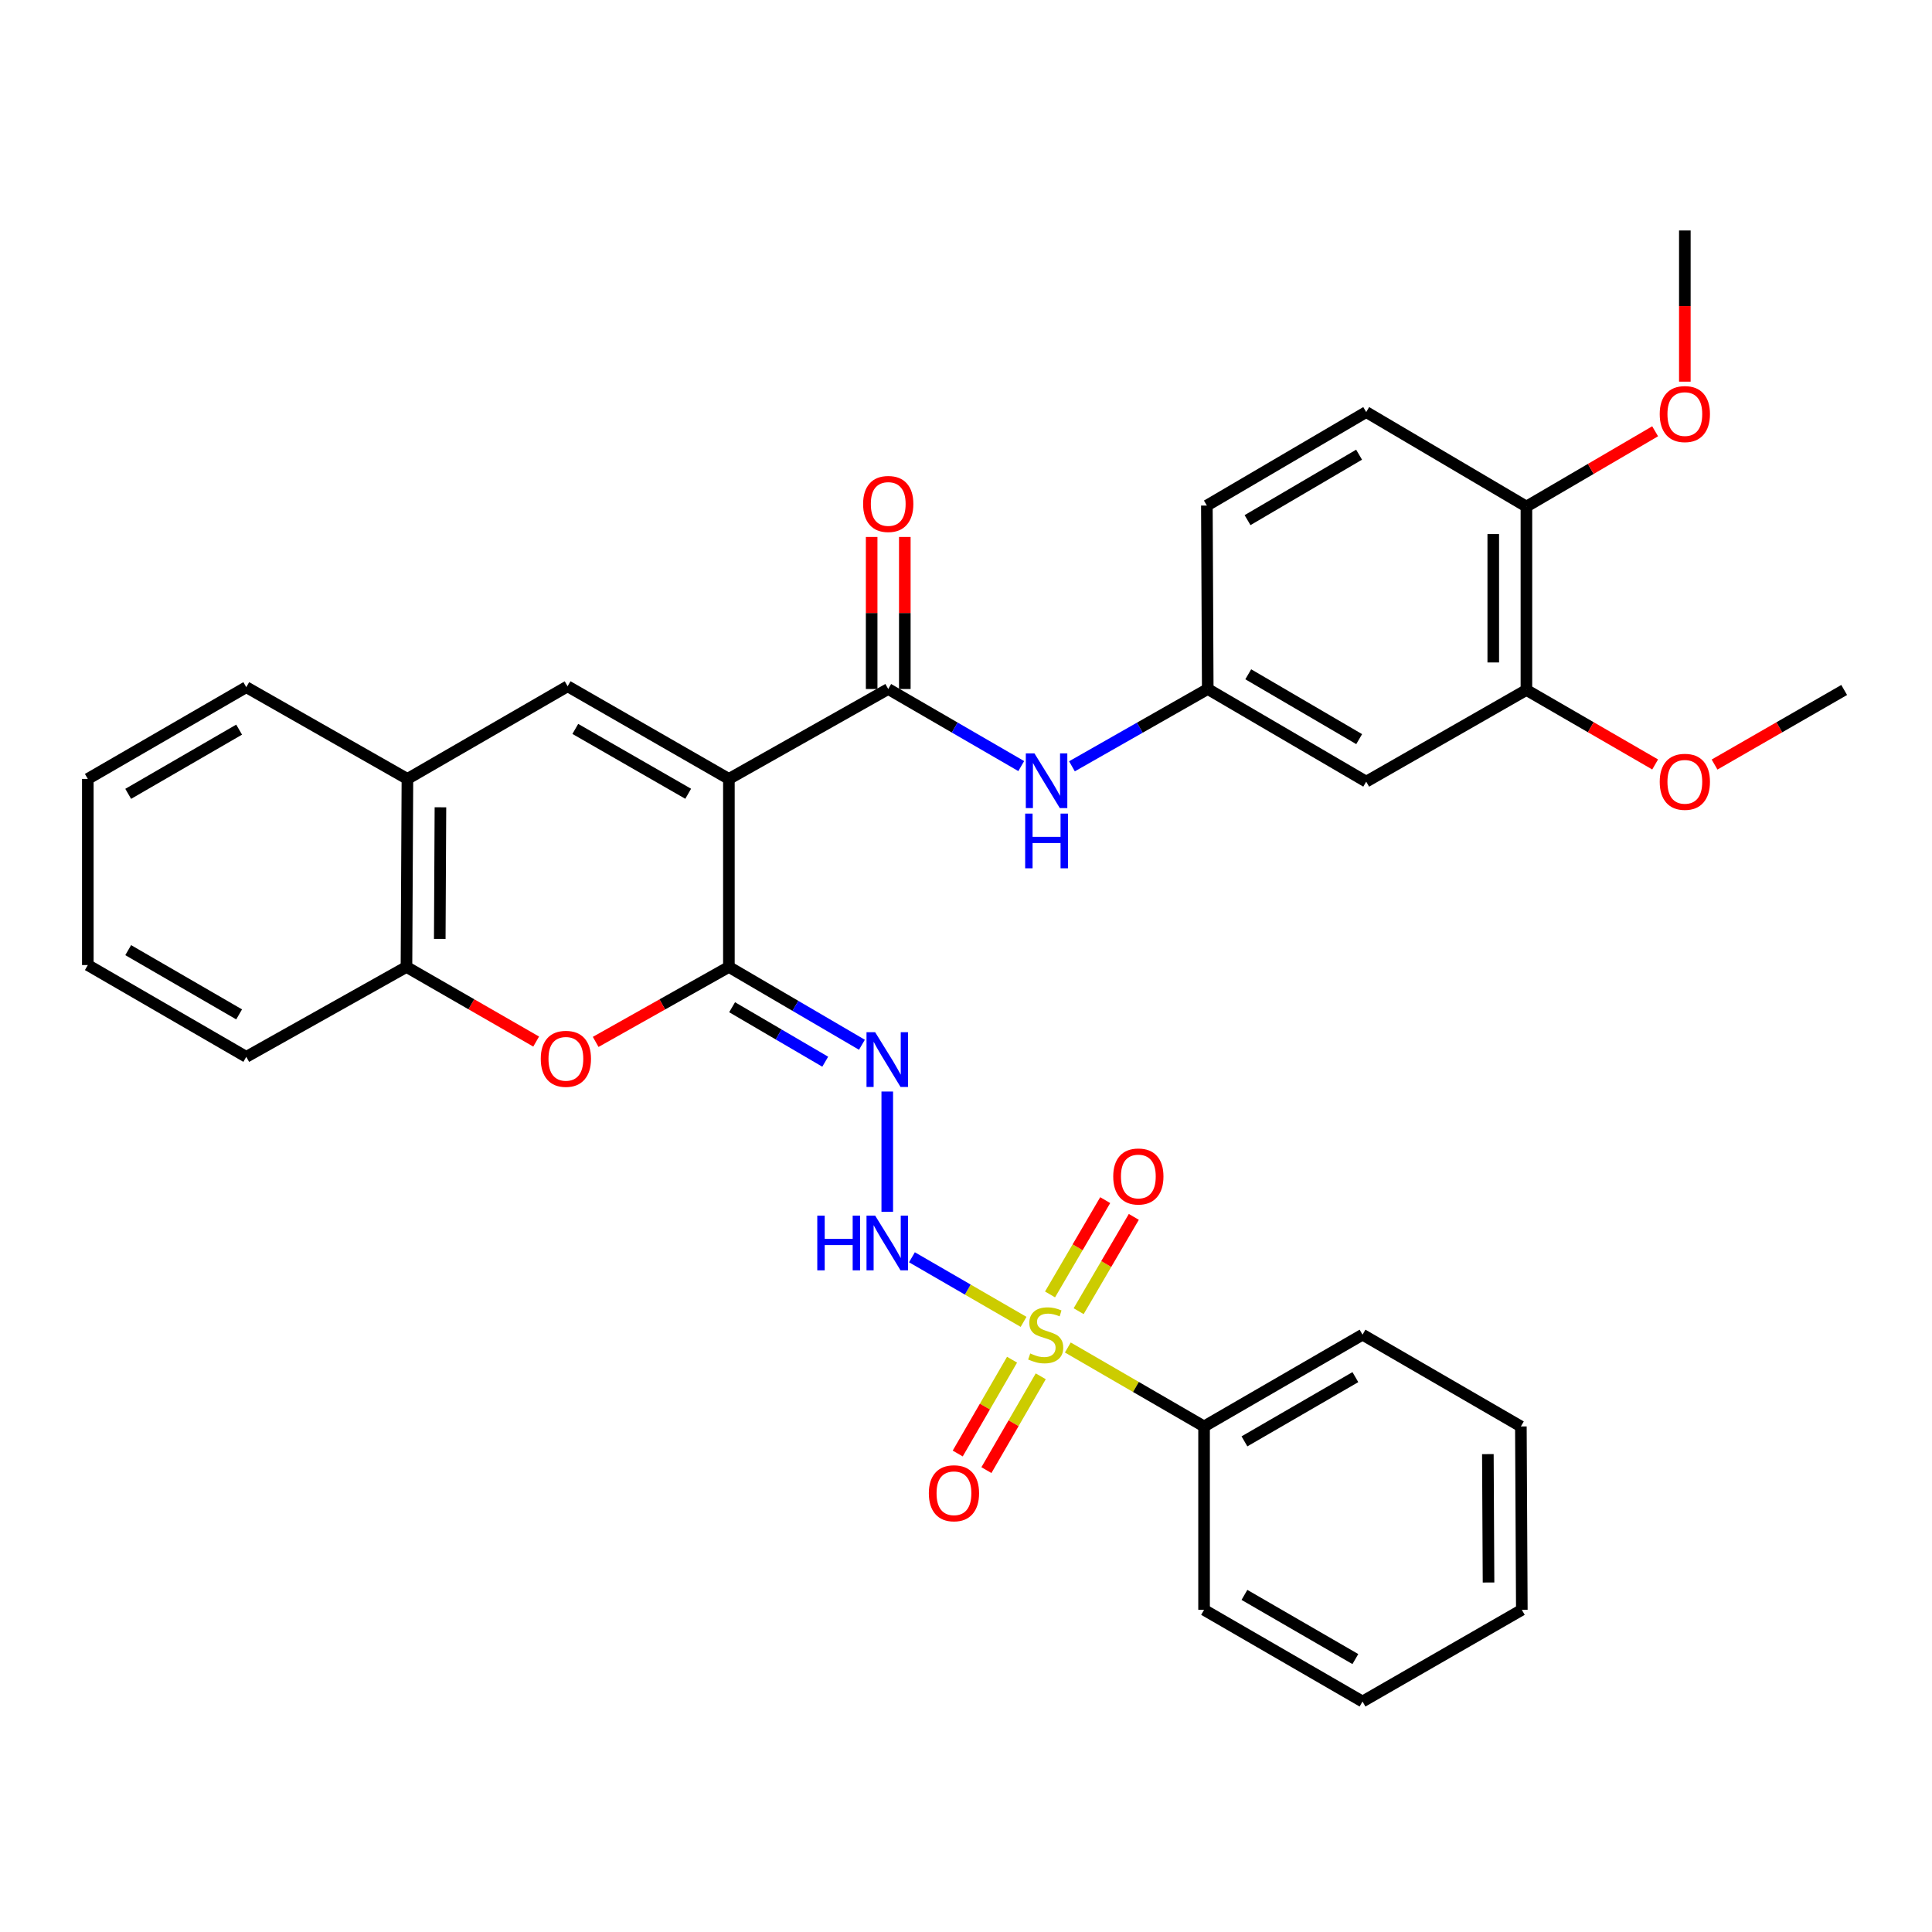 <?xml version='1.0' encoding='iso-8859-1'?>
<svg version='1.1' baseProfile='full'
              xmlns='http://www.w3.org/2000/svg'
                      xmlns:rdkit='http://www.rdkit.org/xml'
                      xmlns:xlink='http://www.w3.org/1999/xlink'
                  xml:space='preserve'
width='1000px' height='1000px' viewBox='0 0 1000 1000'>
<!-- END OF HEADER -->
<rect style='opacity:1.0;fill:#FFFFFF;stroke:none' width='1000' height='1000' x='0' y='0'> </rect>
<path class='bond-1' d='M 377.273,403.167 L 377.273,500.486' style='fill:none;fill-rule:evenodd;stroke:#000000;stroke-width:6px;stroke-linecap:butt;stroke-linejoin:miter;stroke-opacity:1' />
<path class='bond-2' d='M 377.273,403.167 L 459.749,356.633' style='fill:none;fill-rule:evenodd;stroke:#000000;stroke-width:6px;stroke-linecap:butt;stroke-linejoin:miter;stroke-opacity:1' />
<path class='bond-3' d='M 377.273,403.167 L 293.806,355.212' style='fill:none;fill-rule:evenodd;stroke:#000000;stroke-width:6px;stroke-linecap:butt;stroke-linejoin:miter;stroke-opacity:1' />
<path class='bond-3' d='M 356.204,410.853 L 297.777,377.285' style='fill:none;fill-rule:evenodd;stroke:#000000;stroke-width:6px;stroke-linecap:butt;stroke-linejoin:miter;stroke-opacity:1' />
<path class='bond-0' d='M 529.803,684.2 L 500.913,667.481' style='fill:none;fill-rule:evenodd;stroke:#CCCC00;stroke-width:6px;stroke-linecap:butt;stroke-linejoin:miter;stroke-opacity:1' />
<path class='bond-0' d='M 500.913,667.481 L 472.022,650.762' style='fill:none;fill-rule:evenodd;stroke:#0000FF;stroke-width:6px;stroke-linecap:butt;stroke-linejoin:miter;stroke-opacity:1' />
<path class='bond-11' d='M 523.838,703.775 L 509.777,728.054' style='fill:none;fill-rule:evenodd;stroke:#CCCC00;stroke-width:6px;stroke-linecap:butt;stroke-linejoin:miter;stroke-opacity:1' />
<path class='bond-11' d='M 509.777,728.054 L 495.716,752.334' style='fill:none;fill-rule:evenodd;stroke:#FF0000;stroke-width:6px;stroke-linecap:butt;stroke-linejoin:miter;stroke-opacity:1' />
<path class='bond-11' d='M 538.688,712.374 L 524.627,736.654' style='fill:none;fill-rule:evenodd;stroke:#CCCC00;stroke-width:6px;stroke-linecap:butt;stroke-linejoin:miter;stroke-opacity:1' />
<path class='bond-11' d='M 524.627,736.654 L 510.566,760.934' style='fill:none;fill-rule:evenodd;stroke:#FF0000;stroke-width:6px;stroke-linecap:butt;stroke-linejoin:miter;stroke-opacity:1' />
<path class='bond-12' d='M 558.308,678.665 L 572.588,654.259' style='fill:none;fill-rule:evenodd;stroke:#CCCC00;stroke-width:6px;stroke-linecap:butt;stroke-linejoin:miter;stroke-opacity:1' />
<path class='bond-12' d='M 572.588,654.259 L 586.867,629.854' style='fill:none;fill-rule:evenodd;stroke:#FF0000;stroke-width:6px;stroke-linecap:butt;stroke-linejoin:miter;stroke-opacity:1' />
<path class='bond-12' d='M 543.497,669.999 L 557.776,645.593' style='fill:none;fill-rule:evenodd;stroke:#CCCC00;stroke-width:6px;stroke-linecap:butt;stroke-linejoin:miter;stroke-opacity:1' />
<path class='bond-12' d='M 557.776,645.593 L 572.055,621.188' style='fill:none;fill-rule:evenodd;stroke:#FF0000;stroke-width:6px;stroke-linecap:butt;stroke-linejoin:miter;stroke-opacity:1' />
<path class='bond-14' d='M 552.701,697.459 L 587.961,717.891' style='fill:none;fill-rule:evenodd;stroke:#CCCC00;stroke-width:6px;stroke-linecap:butt;stroke-linejoin:miter;stroke-opacity:1' />
<path class='bond-14' d='M 587.961,717.891 L 623.222,738.322' style='fill:none;fill-rule:evenodd;stroke:#000000;stroke-width:6px;stroke-linecap:butt;stroke-linejoin:miter;stroke-opacity:1' />
<path class='bond-4' d='M 377.273,500.486 L 411.701,520.627' style='fill:none;fill-rule:evenodd;stroke:#000000;stroke-width:6px;stroke-linecap:butt;stroke-linejoin:miter;stroke-opacity:1' />
<path class='bond-4' d='M 411.701,520.627 L 446.129,540.768' style='fill:none;fill-rule:evenodd;stroke:#0000FF;stroke-width:6px;stroke-linecap:butt;stroke-linejoin:miter;stroke-opacity:1' />
<path class='bond-4' d='M 378.936,521.341 L 403.036,535.439' style='fill:none;fill-rule:evenodd;stroke:#000000;stroke-width:6px;stroke-linecap:butt;stroke-linejoin:miter;stroke-opacity:1' />
<path class='bond-4' d='M 403.036,535.439 L 427.136,549.538' style='fill:none;fill-rule:evenodd;stroke:#0000FF;stroke-width:6px;stroke-linecap:butt;stroke-linejoin:miter;stroke-opacity:1' />
<path class='bond-6' d='M 377.273,500.486 L 342.797,519.886' style='fill:none;fill-rule:evenodd;stroke:#000000;stroke-width:6px;stroke-linecap:butt;stroke-linejoin:miter;stroke-opacity:1' />
<path class='bond-6' d='M 342.797,519.886 L 308.321,539.287' style='fill:none;fill-rule:evenodd;stroke:#FF0000;stroke-width:6px;stroke-linecap:butt;stroke-linejoin:miter;stroke-opacity:1' />
<path class='bond-7' d='M 459.749,356.633 L 494.171,376.579' style='fill:none;fill-rule:evenodd;stroke:#000000;stroke-width:6px;stroke-linecap:butt;stroke-linejoin:miter;stroke-opacity:1' />
<path class='bond-7' d='M 494.171,376.579 L 528.592,396.525' style='fill:none;fill-rule:evenodd;stroke:#0000FF;stroke-width:6px;stroke-linecap:butt;stroke-linejoin:miter;stroke-opacity:1' />
<path class='bond-16' d='M 468.329,356.633 L 468.329,317.281' style='fill:none;fill-rule:evenodd;stroke:#000000;stroke-width:6px;stroke-linecap:butt;stroke-linejoin:miter;stroke-opacity:1' />
<path class='bond-16' d='M 468.329,317.281 L 468.329,277.929' style='fill:none;fill-rule:evenodd;stroke:#FF0000;stroke-width:6px;stroke-linecap:butt;stroke-linejoin:miter;stroke-opacity:1' />
<path class='bond-16' d='M 451.169,356.633 L 451.169,317.281' style='fill:none;fill-rule:evenodd;stroke:#000000;stroke-width:6px;stroke-linecap:butt;stroke-linejoin:miter;stroke-opacity:1' />
<path class='bond-16' d='M 451.169,317.281 L 451.169,277.929' style='fill:none;fill-rule:evenodd;stroke:#FF0000;stroke-width:6px;stroke-linecap:butt;stroke-linejoin:miter;stroke-opacity:1' />
<path class='bond-8' d='M 293.806,355.212 L 210.882,403.167' style='fill:none;fill-rule:evenodd;stroke:#000000;stroke-width:6px;stroke-linecap:butt;stroke-linejoin:miter;stroke-opacity:1' />
<path class='bond-5' d='M 459.244,564.974 L 459.244,627.247' style='fill:none;fill-rule:evenodd;stroke:#0000FF;stroke-width:6px;stroke-linecap:butt;stroke-linejoin:miter;stroke-opacity:1' />
<path class='bond-33' d='M 277.521,539.114 L 243.954,519.8' style='fill:none;fill-rule:evenodd;stroke:#FF0000;stroke-width:6px;stroke-linecap:butt;stroke-linejoin:miter;stroke-opacity:1' />
<path class='bond-33' d='M 243.954,519.8 L 210.387,500.486' style='fill:none;fill-rule:evenodd;stroke:#000000;stroke-width:6px;stroke-linecap:butt;stroke-linejoin:miter;stroke-opacity:1' />
<path class='bond-15' d='M 554.84,396.641 L 589.985,376.637' style='fill:none;fill-rule:evenodd;stroke:#0000FF;stroke-width:6px;stroke-linecap:butt;stroke-linejoin:miter;stroke-opacity:1' />
<path class='bond-15' d='M 589.985,376.637 L 625.129,356.633' style='fill:none;fill-rule:evenodd;stroke:#000000;stroke-width:6px;stroke-linecap:butt;stroke-linejoin:miter;stroke-opacity:1' />
<path class='bond-9' d='M 210.882,403.167 L 210.387,500.486' style='fill:none;fill-rule:evenodd;stroke:#000000;stroke-width:6px;stroke-linecap:butt;stroke-linejoin:miter;stroke-opacity:1' />
<path class='bond-9' d='M 227.968,417.852 L 227.621,485.976' style='fill:none;fill-rule:evenodd;stroke:#000000;stroke-width:6px;stroke-linecap:butt;stroke-linejoin:miter;stroke-opacity:1' />
<path class='bond-22' d='M 210.882,403.167 L 127.473,355.68' style='fill:none;fill-rule:evenodd;stroke:#000000;stroke-width:6px;stroke-linecap:butt;stroke-linejoin:miter;stroke-opacity:1' />
<path class='bond-23' d='M 210.387,500.486 L 127.473,547.02' style='fill:none;fill-rule:evenodd;stroke:#000000;stroke-width:6px;stroke-linecap:butt;stroke-linejoin:miter;stroke-opacity:1' />
<path class='bond-10' d='M 707.147,404.578 L 625.129,356.633' style='fill:none;fill-rule:evenodd;stroke:#000000;stroke-width:6px;stroke-linecap:butt;stroke-linejoin:miter;stroke-opacity:1' />
<path class='bond-10' d='M 703.505,382.571 L 646.092,349.01' style='fill:none;fill-rule:evenodd;stroke:#000000;stroke-width:6px;stroke-linecap:butt;stroke-linejoin:miter;stroke-opacity:1' />
<path class='bond-13' d='M 707.147,404.578 L 790.071,357.129' style='fill:none;fill-rule:evenodd;stroke:#000000;stroke-width:6px;stroke-linecap:butt;stroke-linejoin:miter;stroke-opacity:1' />
<path class='bond-20' d='M 790.071,357.129 L 823.386,376.407' style='fill:none;fill-rule:evenodd;stroke:#000000;stroke-width:6px;stroke-linecap:butt;stroke-linejoin:miter;stroke-opacity:1' />
<path class='bond-20' d='M 823.386,376.407 L 856.701,395.685' style='fill:none;fill-rule:evenodd;stroke:#FF0000;stroke-width:6px;stroke-linecap:butt;stroke-linejoin:miter;stroke-opacity:1' />
<path class='bond-35' d='M 790.071,357.129 L 790.071,262.193' style='fill:none;fill-rule:evenodd;stroke:#000000;stroke-width:6px;stroke-linecap:butt;stroke-linejoin:miter;stroke-opacity:1' />
<path class='bond-35' d='M 772.91,342.888 L 772.91,276.433' style='fill:none;fill-rule:evenodd;stroke:#000000;stroke-width:6px;stroke-linecap:butt;stroke-linejoin:miter;stroke-opacity:1' />
<path class='bond-24' d='M 623.222,738.322 L 705.24,690.826' style='fill:none;fill-rule:evenodd;stroke:#000000;stroke-width:6px;stroke-linecap:butt;stroke-linejoin:miter;stroke-opacity:1' />
<path class='bond-24' d='M 644.125,746.048 L 701.538,712.8' style='fill:none;fill-rule:evenodd;stroke:#000000;stroke-width:6px;stroke-linecap:butt;stroke-linejoin:miter;stroke-opacity:1' />
<path class='bond-25' d='M 623.222,738.322 L 623.222,833.249' style='fill:none;fill-rule:evenodd;stroke:#000000;stroke-width:6px;stroke-linecap:butt;stroke-linejoin:miter;stroke-opacity:1' />
<path class='bond-19' d='M 625.129,356.633 L 624.672,261.678' style='fill:none;fill-rule:evenodd;stroke:#000000;stroke-width:6px;stroke-linecap:butt;stroke-linejoin:miter;stroke-opacity:1' />
<path class='bond-17' d='M 790.071,262.193 L 707.147,213.285' style='fill:none;fill-rule:evenodd;stroke:#000000;stroke-width:6px;stroke-linecap:butt;stroke-linejoin:miter;stroke-opacity:1' />
<path class='bond-21' d='M 790.071,262.193 L 823.383,242.711' style='fill:none;fill-rule:evenodd;stroke:#000000;stroke-width:6px;stroke-linecap:butt;stroke-linejoin:miter;stroke-opacity:1' />
<path class='bond-21' d='M 823.383,242.711 L 856.695,223.23' style='fill:none;fill-rule:evenodd;stroke:#FF0000;stroke-width:6px;stroke-linecap:butt;stroke-linejoin:miter;stroke-opacity:1' />
<path class='bond-18' d='M 707.147,213.285 L 624.672,261.678' style='fill:none;fill-rule:evenodd;stroke:#000000;stroke-width:6px;stroke-linecap:butt;stroke-linejoin:miter;stroke-opacity:1' />
<path class='bond-18' d='M 703.46,235.345 L 645.727,269.22' style='fill:none;fill-rule:evenodd;stroke:#000000;stroke-width:6px;stroke-linecap:butt;stroke-linejoin:miter;stroke-opacity:1' />
<path class='bond-26' d='M 887.449,395.73 L 920.997,376.429' style='fill:none;fill-rule:evenodd;stroke:#FF0000;stroke-width:6px;stroke-linecap:butt;stroke-linejoin:miter;stroke-opacity:1' />
<path class='bond-26' d='M 920.997,376.429 L 954.545,357.129' style='fill:none;fill-rule:evenodd;stroke:#000000;stroke-width:6px;stroke-linecap:butt;stroke-linejoin:miter;stroke-opacity:1' />
<path class='bond-27' d='M 872.07,197.545 L 872.07,158.419' style='fill:none;fill-rule:evenodd;stroke:#FF0000;stroke-width:6px;stroke-linecap:butt;stroke-linejoin:miter;stroke-opacity:1' />
<path class='bond-27' d='M 872.07,158.419 L 872.07,119.293' style='fill:none;fill-rule:evenodd;stroke:#000000;stroke-width:6px;stroke-linecap:butt;stroke-linejoin:miter;stroke-opacity:1' />
<path class='bond-29' d='M 127.473,355.68 L 45.455,403.167' style='fill:none;fill-rule:evenodd;stroke:#000000;stroke-width:6px;stroke-linecap:butt;stroke-linejoin:miter;stroke-opacity:1' />
<path class='bond-29' d='M 123.768,377.654 L 66.356,410.895' style='fill:none;fill-rule:evenodd;stroke:#000000;stroke-width:6px;stroke-linecap:butt;stroke-linejoin:miter;stroke-opacity:1' />
<path class='bond-34' d='M 127.473,547.02 L 45.455,499.514' style='fill:none;fill-rule:evenodd;stroke:#000000;stroke-width:6px;stroke-linecap:butt;stroke-linejoin:miter;stroke-opacity:1' />
<path class='bond-34' d='M 123.771,525.045 L 66.358,491.79' style='fill:none;fill-rule:evenodd;stroke:#000000;stroke-width:6px;stroke-linecap:butt;stroke-linejoin:miter;stroke-opacity:1' />
<path class='bond-31' d='M 705.24,690.826 L 787.201,738.322' style='fill:none;fill-rule:evenodd;stroke:#000000;stroke-width:6px;stroke-linecap:butt;stroke-linejoin:miter;stroke-opacity:1' />
<path class='bond-30' d='M 623.222,833.249 L 705.24,880.707' style='fill:none;fill-rule:evenodd;stroke:#000000;stroke-width:6px;stroke-linecap:butt;stroke-linejoin:miter;stroke-opacity:1' />
<path class='bond-30' d='M 644.12,825.514 L 701.532,858.735' style='fill:none;fill-rule:evenodd;stroke:#000000;stroke-width:6px;stroke-linecap:butt;stroke-linejoin:miter;stroke-opacity:1' />
<path class='bond-28' d='M 45.455,499.514 L 45.455,403.167' style='fill:none;fill-rule:evenodd;stroke:#000000;stroke-width:6px;stroke-linecap:butt;stroke-linejoin:miter;stroke-opacity:1' />
<path class='bond-32' d='M 705.24,880.707 L 787.697,833.249' style='fill:none;fill-rule:evenodd;stroke:#000000;stroke-width:6px;stroke-linecap:butt;stroke-linejoin:miter;stroke-opacity:1' />
<path class='bond-36' d='M 787.201,738.322 L 787.697,833.249' style='fill:none;fill-rule:evenodd;stroke:#000000;stroke-width:6px;stroke-linecap:butt;stroke-linejoin:miter;stroke-opacity:1' />
<path class='bond-36' d='M 770.115,752.651 L 770.462,819.099' style='fill:none;fill-rule:evenodd;stroke:#000000;stroke-width:6px;stroke-linecap:butt;stroke-linejoin:miter;stroke-opacity:1' />
<path  class='atom-1' d='M 533.252 700.546
Q 533.572 700.666, 534.892 701.226
Q 536.212 701.786, 537.652 702.146
Q 539.132 702.466, 540.572 702.466
Q 543.252 702.466, 544.812 701.186
Q 546.372 699.866, 546.372 697.586
Q 546.372 696.026, 545.572 695.066
Q 544.812 694.106, 543.612 693.586
Q 542.412 693.066, 540.412 692.466
Q 537.892 691.706, 536.372 690.986
Q 534.892 690.266, 533.812 688.746
Q 532.772 687.226, 532.772 684.666
Q 532.772 681.106, 535.172 678.906
Q 537.612 676.706, 542.412 676.706
Q 545.692 676.706, 549.412 678.266
L 548.492 681.346
Q 545.092 679.946, 542.532 679.946
Q 539.772 679.946, 538.252 681.106
Q 536.732 682.226, 536.772 684.186
Q 536.772 685.706, 537.532 686.626
Q 538.332 687.546, 539.452 688.066
Q 540.612 688.586, 542.532 689.186
Q 545.092 689.986, 546.612 690.786
Q 548.132 691.586, 549.212 693.226
Q 550.332 694.826, 550.332 697.586
Q 550.332 701.506, 547.692 703.626
Q 545.092 705.706, 540.732 705.706
Q 538.212 705.706, 536.292 705.146
Q 534.412 704.626, 532.172 703.706
L 533.252 700.546
' fill='#CCCC00'/>
<path  class='atom-5' d='M 452.984 534.28
L 462.264 549.28
Q 463.184 550.76, 464.664 553.44
Q 466.144 556.12, 466.224 556.28
L 466.224 534.28
L 469.984 534.28
L 469.984 562.6
L 466.104 562.6
L 456.144 546.2
Q 454.984 544.28, 453.744 542.08
Q 452.544 539.88, 452.184 539.2
L 452.184 562.6
L 448.504 562.6
L 448.504 534.28
L 452.984 534.28
' fill='#0000FF'/>
<path  class='atom-6' d='M 423.024 629.207
L 426.864 629.207
L 426.864 641.247
L 441.344 641.247
L 441.344 629.207
L 445.184 629.207
L 445.184 657.527
L 441.344 657.527
L 441.344 644.447
L 426.864 644.447
L 426.864 657.527
L 423.024 657.527
L 423.024 629.207
' fill='#0000FF'/>
<path  class='atom-6' d='M 452.984 629.207
L 462.264 644.207
Q 463.184 645.687, 464.664 648.367
Q 466.144 651.047, 466.224 651.207
L 466.224 629.207
L 469.984 629.207
L 469.984 657.527
L 466.104 657.527
L 456.144 641.127
Q 454.984 639.207, 453.744 637.007
Q 452.544 634.807, 452.184 634.127
L 452.184 657.527
L 448.504 657.527
L 448.504 629.207
L 452.984 629.207
' fill='#0000FF'/>
<path  class='atom-7' d='M 279.9 548.044
Q 279.9 541.244, 283.26 537.444
Q 286.62 533.644, 292.9 533.644
Q 299.18 533.644, 302.54 537.444
Q 305.9 541.244, 305.9 548.044
Q 305.9 554.924, 302.5 558.844
Q 299.1 562.724, 292.9 562.724
Q 286.66 562.724, 283.26 558.844
Q 279.9 554.964, 279.9 548.044
M 292.9 559.524
Q 297.22 559.524, 299.54 556.644
Q 301.9 553.724, 301.9 548.044
Q 301.9 542.484, 299.54 539.684
Q 297.22 536.844, 292.9 536.844
Q 288.58 536.844, 286.22 539.644
Q 283.9 542.444, 283.9 548.044
Q 283.9 553.764, 286.22 556.644
Q 288.58 559.524, 292.9 559.524
' fill='#FF0000'/>
<path  class='atom-8' d='M 535.44 389.96
L 544.72 404.96
Q 545.64 406.44, 547.12 409.12
Q 548.6 411.8, 548.68 411.96
L 548.68 389.96
L 552.44 389.96
L 552.44 418.28
L 548.56 418.28
L 538.6 401.88
Q 537.44 399.96, 536.2 397.76
Q 535 395.56, 534.64 394.88
L 534.64 418.28
L 530.96 418.28
L 530.96 389.96
L 535.44 389.96
' fill='#0000FF'/>
<path  class='atom-8' d='M 530.62 421.112
L 534.46 421.112
L 534.46 433.152
L 548.94 433.152
L 548.94 421.112
L 552.78 421.112
L 552.78 449.432
L 548.94 449.432
L 548.94 436.352
L 534.46 436.352
L 534.46 449.432
L 530.62 449.432
L 530.62 421.112
' fill='#0000FF'/>
<path  class='atom-12' d='M 480.765 772.905
Q 480.765 766.105, 484.125 762.305
Q 487.485 758.505, 493.765 758.505
Q 500.045 758.505, 503.405 762.305
Q 506.765 766.105, 506.765 772.905
Q 506.765 779.785, 503.365 783.705
Q 499.965 787.585, 493.765 787.585
Q 487.525 787.585, 484.125 783.705
Q 480.765 779.825, 480.765 772.905
M 493.765 784.385
Q 498.085 784.385, 500.405 781.505
Q 502.765 778.585, 502.765 772.905
Q 502.765 767.345, 500.405 764.545
Q 498.085 761.705, 493.765 761.705
Q 489.445 761.705, 487.085 764.505
Q 484.765 767.305, 484.765 772.905
Q 484.765 778.625, 487.085 781.505
Q 489.445 784.385, 493.765 784.385
' fill='#FF0000'/>
<path  class='atom-13' d='M 576.206 608.945
Q 576.206 602.145, 579.566 598.345
Q 582.926 594.545, 589.206 594.545
Q 595.486 594.545, 598.846 598.345
Q 602.206 602.145, 602.206 608.945
Q 602.206 615.825, 598.806 619.745
Q 595.406 623.625, 589.206 623.625
Q 582.966 623.625, 579.566 619.745
Q 576.206 615.865, 576.206 608.945
M 589.206 620.425
Q 593.526 620.425, 595.846 617.545
Q 598.206 614.625, 598.206 608.945
Q 598.206 603.385, 595.846 600.585
Q 593.526 597.745, 589.206 597.745
Q 584.886 597.745, 582.526 600.545
Q 580.206 603.345, 580.206 608.945
Q 580.206 614.665, 582.526 617.545
Q 584.886 620.425, 589.206 620.425
' fill='#FF0000'/>
<path  class='atom-17' d='M 446.749 260.852
Q 446.749 254.052, 450.109 250.252
Q 453.469 246.452, 459.749 246.452
Q 466.029 246.452, 469.389 250.252
Q 472.749 254.052, 472.749 260.852
Q 472.749 267.732, 469.349 271.652
Q 465.949 275.532, 459.749 275.532
Q 453.509 275.532, 450.109 271.652
Q 446.749 267.772, 446.749 260.852
M 459.749 272.332
Q 464.069 272.332, 466.389 269.452
Q 468.749 266.532, 468.749 260.852
Q 468.749 255.292, 466.389 252.492
Q 464.069 249.652, 459.749 249.652
Q 455.429 249.652, 453.069 252.452
Q 450.749 255.252, 450.749 260.852
Q 450.749 266.572, 453.069 269.452
Q 455.429 272.332, 459.749 272.332
' fill='#FF0000'/>
<path  class='atom-21' d='M 859.07 404.658
Q 859.07 397.858, 862.43 394.058
Q 865.79 390.258, 872.07 390.258
Q 878.35 390.258, 881.71 394.058
Q 885.07 397.858, 885.07 404.658
Q 885.07 411.538, 881.67 415.458
Q 878.27 419.338, 872.07 419.338
Q 865.83 419.338, 862.43 415.458
Q 859.07 411.578, 859.07 404.658
M 872.07 416.138
Q 876.39 416.138, 878.71 413.258
Q 881.07 410.338, 881.07 404.658
Q 881.07 399.098, 878.71 396.298
Q 876.39 393.458, 872.07 393.458
Q 867.75 393.458, 865.39 396.258
Q 863.07 399.058, 863.07 404.658
Q 863.07 410.378, 865.39 413.258
Q 867.75 416.138, 872.07 416.138
' fill='#FF0000'/>
<path  class='atom-22' d='M 859.07 214.318
Q 859.07 207.518, 862.43 203.718
Q 865.79 199.918, 872.07 199.918
Q 878.35 199.918, 881.71 203.718
Q 885.07 207.518, 885.07 214.318
Q 885.07 221.198, 881.67 225.118
Q 878.27 228.998, 872.07 228.998
Q 865.83 228.998, 862.43 225.118
Q 859.07 221.238, 859.07 214.318
M 872.07 225.798
Q 876.39 225.798, 878.71 222.918
Q 881.07 219.998, 881.07 214.318
Q 881.07 208.758, 878.71 205.958
Q 876.39 203.118, 872.07 203.118
Q 867.75 203.118, 865.39 205.918
Q 863.07 208.718, 863.07 214.318
Q 863.07 220.038, 865.39 222.918
Q 867.75 225.798, 872.07 225.798
' fill='#FF0000'/>
</svg>
